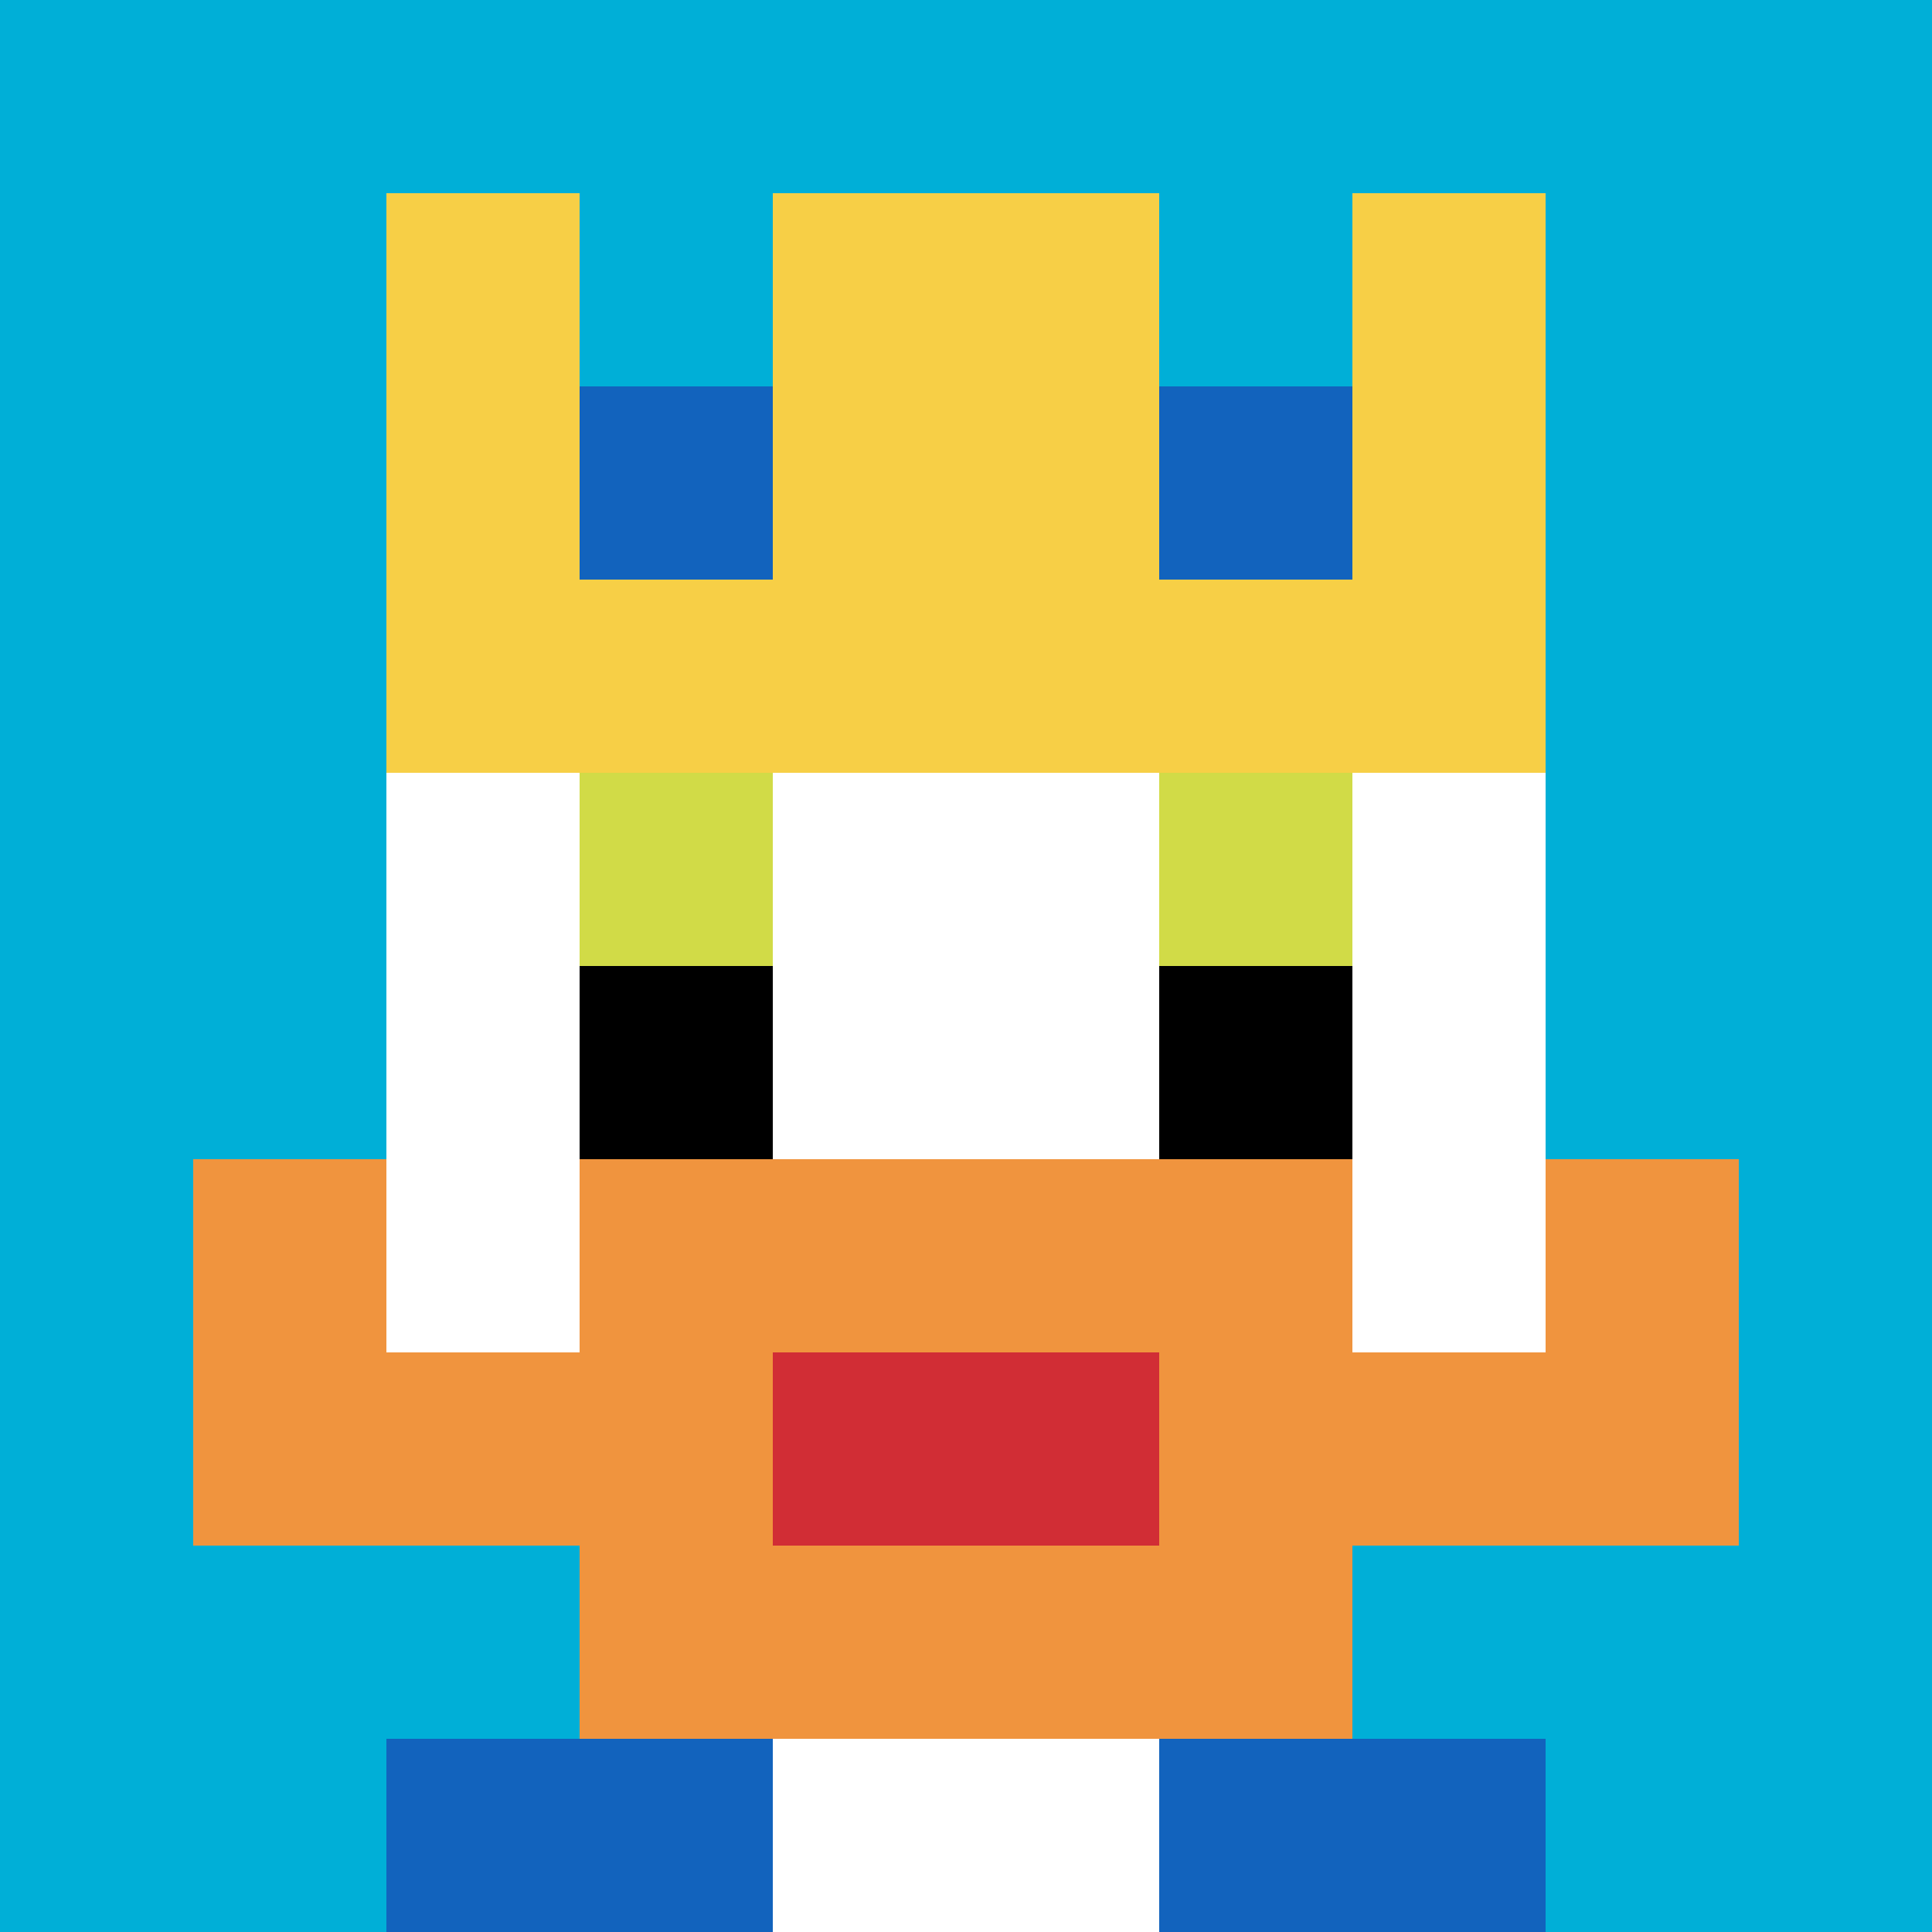 <svg xmlns="http://www.w3.org/2000/svg" version="1.1" width="563" height="563"><title>'goose-pfp-947480' by Dmitri Cherniak</title><desc>seed=947480
backgroundColor=#ffffff
padding=20
innerPadding=0
timeout=500
dimension=1
border=false
Save=function(){return n.handleSave()}
frame=655

Rendered at Wed Oct 04 2023 01:16:39 GMT-0400 (Eastern Daylight Time)
Generated in &lt;1ms
</desc><defs></defs><rect width="100%" height="100%" fill="#ffffff"></rect><g><g id="0-0"><rect x="0" y="0" height="563" width="563" fill="#00AFD7"></rect><g><rect id="0-0-3-2-4-7" x="168.9" y="112.6" width="225.2" height="394.1" fill="#ffffff"></rect><rect id="0-0-2-3-6-5" x="112.6" y="168.9" width="337.8" height="281.5" fill="#ffffff"></rect><rect id="0-0-4-8-2-2" x="225.2" y="450.4" width="112.6" height="112.6" fill="#ffffff"></rect><rect id="0-0-1-7-8-1" x="56.3" y="394.1" width="450.4" height="56.3" fill="#F0943E"></rect><rect id="0-0-3-6-4-3" x="168.9" y="337.8" width="225.2" height="168.9" fill="#F0943E"></rect><rect id="0-0-4-7-2-1" x="225.2" y="394.1" width="112.6" height="56.3" fill="#D12D35"></rect><rect id="0-0-1-6-1-2" x="56.3" y="337.8" width="56.3" height="112.6" fill="#F0943E"></rect><rect id="0-0-8-6-1-2" x="450.4" y="337.8" width="56.3" height="112.6" fill="#F0943E"></rect><rect id="0-0-3-4-1-1" x="168.9" y="225.2" width="56.3" height="56.3" fill="#D1DB47"></rect><rect id="0-0-6-4-1-1" x="337.8" y="225.2" width="56.3" height="56.3" fill="#D1DB47"></rect><rect id="0-0-3-5-1-1" x="168.9" y="281.5" width="56.3" height="56.3" fill="#000000"></rect><rect id="0-0-6-5-1-1" x="337.8" y="281.5" width="56.3" height="56.3" fill="#000000"></rect><rect id="0-0-4-1-2-2" x="225.2" y="56.3" width="112.6" height="112.6" fill="#ffffff"></rect><rect id="0-0-2-1-1-2" x="112.6" y="56.3" width="56.3" height="112.6" fill="#F7CF46"></rect><rect id="0-0-4-1-2-2" x="225.2" y="56.3" width="112.6" height="112.6" fill="#F7CF46"></rect><rect id="0-0-7-1-1-2" x="394.1" y="56.3" width="56.3" height="112.6" fill="#F7CF46"></rect><rect id="0-0-2-2-6-2" x="112.6" y="112.6" width="337.8" height="112.6" fill="#F7CF46"></rect><rect id="0-0-3-2-1-1" x="168.9" y="112.6" width="56.3" height="56.3" fill="#1263BD"></rect><rect id="0-0-6-2-1-1" x="337.8" y="112.6" width="56.3" height="56.3" fill="#1263BD"></rect><rect id="0-0-2-9-2-1" x="112.6" y="506.7" width="112.6" height="56.3" fill="#1263BD"></rect><rect id="0-0-6-9-2-1" x="337.8" y="506.7" width="112.6" height="56.3" fill="#1263BD"></rect></g><rect x="0" y="0" stroke="white" stroke-width="0" height="563" width="563" fill="none"></rect></g></g></svg>